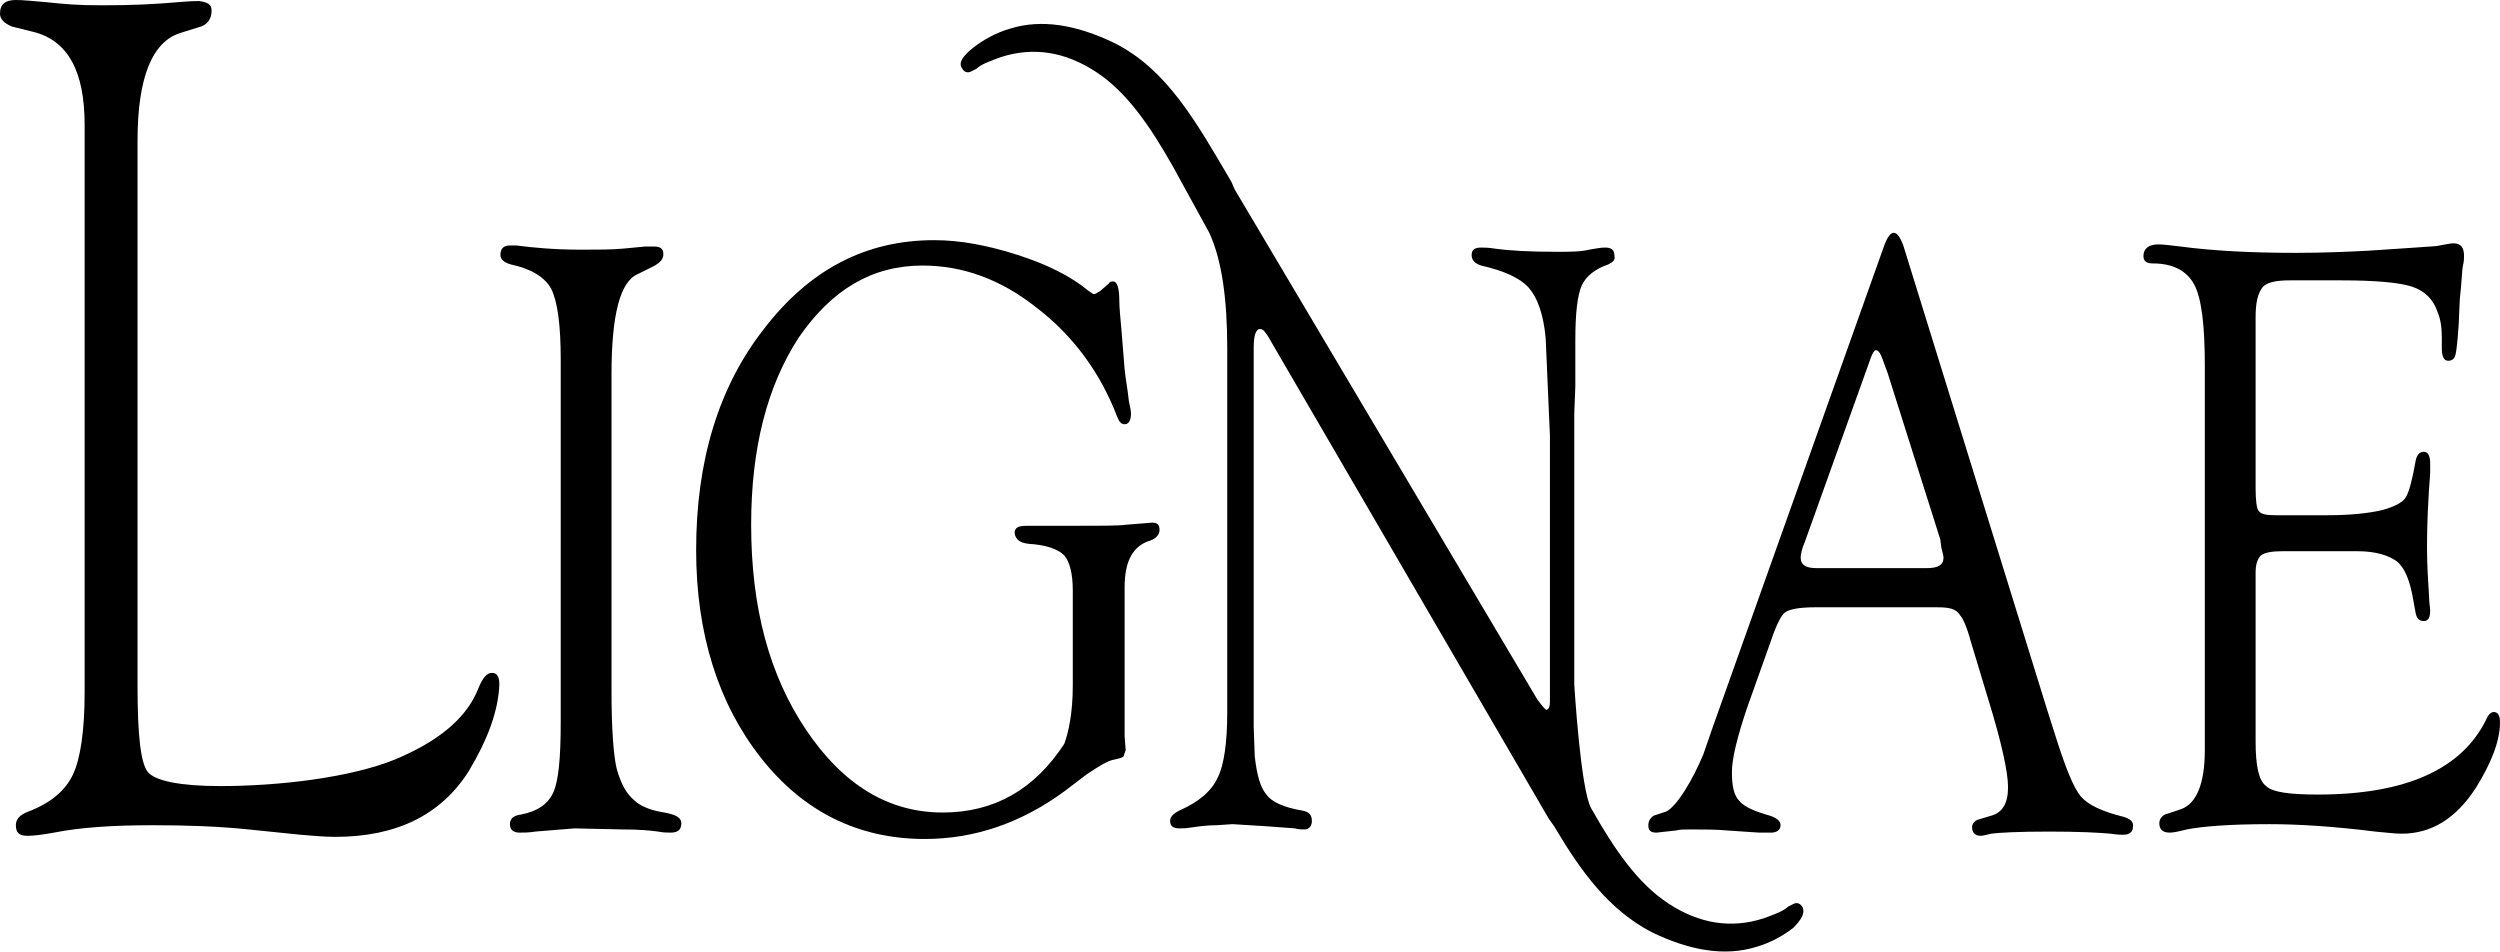 <?xml version="1.0" encoding="utf-8"?>
<!-- Generator: Adobe Illustrator 20.1.0, SVG Export Plug-In . SVG Version: 6.00 Build 0)  -->
<svg version="1.1" id="Layer_1" xmlns="http://www.w3.org/2000/svg" xmlns:xlink="http://www.w3.org/1999/xlink" x="0px" y="0px"
	 viewBox="0 0 236.3 90" style="enable-background:new 0 0 236.3 90;" xml:space="preserve">
<g>
	<path d="M13,62.9l0,2c0,4.6,0.3,7.3,1,8.1c0.7,0.8,3,1.3,6.8,1.3c5.6,0,12.3-0.8,16.5-2.5c4.1-1.7,6.8-3.9,7.9-6.7
		c0.4-1,0.8-1.5,1.3-1.5c0.5,0,0.7,0.4,0.7,1.1c-0.1,2.5-1.1,5.2-2.9,8.2c-2.6,4.1-6.8,6.2-12.6,6.2c-1,0-2.1-0.1-3.3-0.2l-4.9-0.5
		c-2.9-0.3-5.9-0.4-9.1-0.4c-3.7,0-6.8,0.2-9.3,0.7C4,78.9,3.2,79,2.6,79c-0.8,0-1.1-0.3-1.1-1c0-0.6,0.4-1,1.2-1.3
		c2.1-0.8,3.5-2,4.2-3.5c0.7-1.5,1.1-4.1,1.1-7.8l0-2.6v-51c0-5.1-1.6-8-4.9-8.8l-2-0.5C0.4,2.2,0,1.8,0,1.3C0,0.4,0.5,0,1.5,0
		c0.7,0,1.6,0.1,2.8,0.2c2,0.2,2.9,0.3,5.4,0.3c2.8,0,4.9-0.1,7.2-0.3c1.1-0.1,1.8-0.1,1.9-0.1C19.6,0.2,20,0.4,20,1
		c0,0.8-0.4,1.4-1.3,1.6l-1.6,0.5C14.4,3.9,13,7.3,13,13.3V62.9z"/>
	<path d="M57.8,35.4v29.9c0,3.7,0.2,6.2,0.5,7.4c0.4,1.4,0.9,2.3,1.6,2.9c0.6,0.6,1.6,1,2.9,1.2c1.1,0.2,1.6,0.5,1.6,1
		c0,0.6-0.3,0.9-1,0.9c-0.3,0-0.7,0-1.2-0.1c-0.7-0.1-1.8-0.2-3.3-0.2l-4.6-0.1l-3.7,0.3c-0.6,0.1-1.1,0.1-1.5,0.1
		c-0.6,0-0.9-0.3-0.9-0.8c0-0.5,0.3-0.8,1-0.9c1.6-0.3,2.6-1,3.1-2.1c0.5-1.1,0.7-3.3,0.7-6.6V34c0-3.3-0.3-5.5-0.9-6.7
		c-0.6-1.1-1.9-1.9-3.8-2.3c-0.7-0.2-1-0.5-1-0.9c0-0.6,0.3-0.9,0.9-0.9c0.2,0,0.4,0,0.6,0c1.5,0.2,3.6,0.4,6.1,0.4
		c1.6,0,2.9,0,4-0.1l2.1-0.2c0.4,0,0.7,0,0.8,0c0.6,0,0.9,0.2,0.9,0.7c0,0.5-0.3,0.8-0.8,1.1l-1.6,0.8
		C58.6,26.6,57.8,29.8,57.8,35.4z"/>
	<path d="M101.4,64.8v-9c0-1.6-0.3-2.7-0.8-3.3c-0.6-0.6-1.7-1-3.4-1.1c-0.8-0.1-1.2-0.4-1.3-1c0-0.5,0.3-0.7,1.1-0.7l1.3,0l2.4,0
		c3.2,0,5.1,0,5.7-0.1c1.5-0.1,2.3-0.2,2.5-0.2c0.5,0,0.7,0.2,0.7,0.7c0,0.4-0.3,0.8-0.9,1c-1.6,0.5-2.4,1.9-2.4,4.4l0,1.3v12.8
		l0.1,1.3l-0.2,0.6c-0.1,0.1-0.4,0.2-0.9,0.3c-0.6,0.1-1.4,0.6-2.6,1.4l-2.1,1.6c-4.1,3-8.5,4.5-13.2,4.5c-6.3,0-11.5-2.6-15.5-7.7
		c-4-5.1-6.1-11.7-6.1-19.6c0-8.4,2.1-15.4,6.4-20.9c4.3-5.6,9.6-8.4,16.1-8.4c2.5,0,5.1,0.5,7.9,1.4c2.8,0.9,5,2,6.7,3.4
		c0.3,0.2,0.4,0.3,0.5,0.3c0.1,0,0.3-0.1,0.6-0.3l0.8-0.7c0.1-0.2,0.3-0.2,0.4-0.2c0.4,0,0.6,0.6,0.6,1.9c0,0.6,0.1,1.5,0.2,2.7
		l0.3,3.7c0.1,1,0.3,2,0.4,3c0.1,0.5,0.2,0.9,0.2,1.2c0,0.6-0.2,1-0.6,1c-0.3,0-0.5-0.2-0.7-0.7c-1.6-4.2-4.2-7.7-7.6-10.3
		c-3.4-2.7-7-4-10.8-4c-4.8,0-8.6,2.3-11.7,6.8c-3,4.6-4.5,10.5-4.5,17.7c0,7.8,1.7,14.2,5.2,19.4c3.5,5.2,7.8,7.8,12.9,7.8
		c4.9,0,8.7-2.2,11.5-6.5C101,69.2,101.4,67.4,101.4,64.8z"/>
	<path d="M183,57.4h-11.4c-1.6,0-2.5,0.2-2.9,0.5c-0.4,0.3-0.9,1.4-1.5,3.2l-2.1,5.9c-0.9,2.7-1.4,4.7-1.4,6c0,1.3,0.2,2.2,0.7,2.7
		c0.5,0.6,1.5,1,2.9,1.4c0.6,0.2,1,0.5,1,0.9c0,0.4-0.3,0.7-0.9,0.7c-0.2,0-0.6,0-1.1,0l-3-0.2c-1-0.1-2.2-0.1-3.5-0.1
		c-0.6,0-1.1,0-1.4,0.1c-1.1,0.1-1.7,0.2-1.8,0.2c-0.6,0-0.8-0.2-0.8-0.7c0-0.4,0.2-0.7,0.5-0.9l1.2-0.4c0.4-0.2,1-0.8,1.7-1.9
		c0.7-1.1,1.3-2.3,1.8-3.5l0.9-2.6l16.2-45.5c0.3-0.8,0.6-1.2,0.9-1.2c0.3,0,0.6,0.4,0.9,1.2l13.6,43.9l0.7,2.2c1,3.2,1.8,5.2,2.5,6
		c0.7,0.8,2,1.4,4,1.9c0.7,0.2,1,0.5,0.9,1c0,0.4-0.3,0.7-0.9,0.7c-0.2,0-0.6,0-1.2-0.1c-1.1-0.1-3-0.2-5.8-0.2
		c-2.9,0-4.8,0.1-5.5,0.2c-0.4,0.1-0.8,0.2-1,0.2c-0.5,0-0.8-0.3-0.8-0.8c0-0.4,0.3-0.7,0.8-0.8l1-0.3c1.1-0.3,1.6-1.2,1.6-2.7
		c0-1.4-0.6-4.2-1.9-8.4l-1.6-5.3c-0.4-1.5-0.8-2.3-1-2.5C184.9,57.5,184.2,57.4,183,57.4z M183.4,51l-5-15.8l-0.3-0.8
		c-0.3-0.9-0.5-1.3-0.8-1.3c-0.1,0-0.3,0.2-0.5,0.8l-6.2,17.3c-0.3,0.7-0.4,1.2-0.4,1.5c0,0.7,0.5,1,1.5,1l0.9,0h9.5
		c1.1,0,1.6-0.3,1.6-1c0-0.2-0.1-0.5-0.2-0.9L183.4,51z"/>
	<path d="M213.2,30v16.1c0,1.2,0.1,2,0.3,2.2c0.2,0.3,0.7,0.4,1.6,0.4h4.9c2.2,0,4-0.2,5.2-0.5c1.1-0.3,1.9-0.7,2.2-1.2
		c0.3-0.5,0.6-1.6,0.9-3.3c0.1-0.7,0.4-1,0.8-1c0.4,0,0.6,0.4,0.6,1.1c0,0.2,0,0.5,0,0.9c-0.2,2.6-0.3,4.9-0.3,7
		c0,1.6,0.1,3.2,0.2,4.8c0,0.5,0.1,0.9,0.1,1.2c0,0.7-0.2,1-0.6,1c-0.5,0-0.7-0.3-0.8-0.9l-0.2-1.1c-0.3-1.8-0.8-3-1.5-3.6
		c-0.8-0.6-2-1-3.8-1h-7c-1,0-1.7,0.1-2.1,0.4c-0.3,0.3-0.5,0.8-0.5,1.6l0,1.3v14.7c0,2.3,0.3,3.7,1,4.2c0.6,0.6,2.3,0.8,4.9,0.8
		c8.3,0,13.6-2.4,15.9-7.1c0.2-0.5,0.5-0.7,0.7-0.7c0.4,0,0.6,0.3,0.6,1c0,1.7-0.8,3.8-2.3,6.2c-1.9,2.9-4.2,4.3-7,4.3
		c-0.6,0-1.4-0.1-2.5-0.2c-4-0.5-7.3-0.7-10-0.7c-3.7,0-6.3,0.2-7.8,0.5c-0.8,0.2-1.3,0.3-1.6,0.3c-0.7,0-1-0.3-1-0.9
		c0-0.4,0.3-0.8,0.8-0.9l1.2-0.4c1.5-0.5,2.3-2.4,2.3-5.6l0-2.6V34.6c0-3.8-0.3-6.4-1-7.7c-0.7-1.3-2-2-3.9-2
		c-0.6,0-0.9-0.2-0.9-0.7c0-0.7,0.5-1.1,1.4-1.1c0.5,0,1.2,0.1,2.1,0.2c3,0.4,6.6,0.6,10.9,0.6c2.6,0,4.8-0.1,6.8-0.2l4.5-0.3
		c1.2-0.1,2-0.1,2.3-0.2c0.6-0.1,1-0.2,1.3-0.2c0.7,0,1,0.4,1,1.2c0,0.2,0,0.5-0.1,0.9c-0.1,0.4-0.1,1.4-0.3,3.2l-0.1,2.3
		c-0.1,1.5-0.2,2.5-0.3,2.9c-0.1,0.4-0.3,0.6-0.7,0.6c-0.4,0-0.6-0.4-0.6-1.2v-1c0-0.9-0.1-1.7-0.4-2.4c-0.4-1.2-1.2-2-2.4-2.4
		c-1.2-0.4-3.5-0.6-6.7-0.6h-4.9c-1.3,0-2.1,0.2-2.5,0.6C213.4,27.7,213.2,28.6,213.2,30z"/>
	<path d="M170.4,85.8c-0.2-0.4-0.5-0.5-0.8-0.4c-0.2,0.1-0.4,0.2-0.6,0.3c-0.4,0.4-1.2,0.7-2.3,1.1c-3.1,1-6.1,0.5-9-1.4
		c-2.9-1.9-5.1-5.1-7.3-9c-1-1.7-1.6-11.7-1.6-11.7V39.1l0.1-2.6v-4.3c0-2.6,0.2-4.3,0.6-5.2c0.4-0.9,1.3-1.6,2.5-2
		c0.4-0.2,0.7-0.4,0.6-0.8c0-0.6-0.3-0.8-0.9-0.8c-0.4,0-0.9,0.1-1.5,0.2c-0.8,0.2-1.8,0.2-3.1,0.2c-2.4,0-4.4-0.1-5.8-0.3
		c-0.6-0.1-1.1-0.1-1.3-0.1c-0.6,0-0.9,0.2-0.9,0.7c0,0.5,0.3,0.8,0.9,1c2.2,0.5,3.7,1.2,4.5,2.1c0.8,0.9,1.4,2.5,1.6,4.8l0.4,9.2
		l0,5.4v19.7c0,0.5-0.1,0.7-0.3,0.8c-0.1,0-0.4-0.3-0.9-1l-28.6-48.2l-0.3-0.7c-3.4-5.8-6.1-10.6-11-13.1c-3.7-1.8-7-2.3-9.9-1.4
		c-1.4,0.4-2.6,1.1-3.5,1.8c-1,0.8-1.4,1.4-1.1,1.9c0.2,0.4,0.5,0.5,0.8,0.4c0.2-0.1,0.4-0.2,0.6-0.3c0.4-0.4,1.2-0.7,2.3-1.1
		c3.1-1,6.1-0.5,9,1.4c2.9,1.9,5.1,5.1,7.3,9l3.4,6.2c1.2,2.6,1.7,6.3,1.7,10.9v34.4c0,2.9-0.3,5-0.9,6.2c-0.6,1.3-1.8,2.3-3.6,3.1
		c-0.6,0.3-0.9,0.6-0.9,1c0,0.5,0.3,0.7,0.9,0.7c0.2,0,0.6,0,1.2-0.1c0.7-0.1,1.5-0.2,2.3-0.2l1.5-0.1l3.2,0.2
		c1.6,0.1,2.5,0.2,2.7,0.2c0.3,0.1,0.7,0.1,0.9,0.1c0.4,0,0.7-0.3,0.7-0.8c0-0.6-0.3-0.9-1-1c-1.7-0.3-2.8-0.8-3.3-1.5
		c-0.6-0.7-0.9-1.9-1.1-3.6l-0.1-2.8l0-1.7V32.9c0-1.2,0.2-1.8,0.6-1.8c0.2,0,0.3,0.1,0.4,0.2l0.3,0.4l26.6,45.7l0.5,0.7
		c2.6,4.4,5.2,7.9,9.2,10c3.7,1.8,7,2.3,9.9,1.4c1.4-0.4,2.6-1.1,3.5-1.8C170.3,86.9,170.6,86.3,170.4,85.8z"/>
</g>
</svg>

